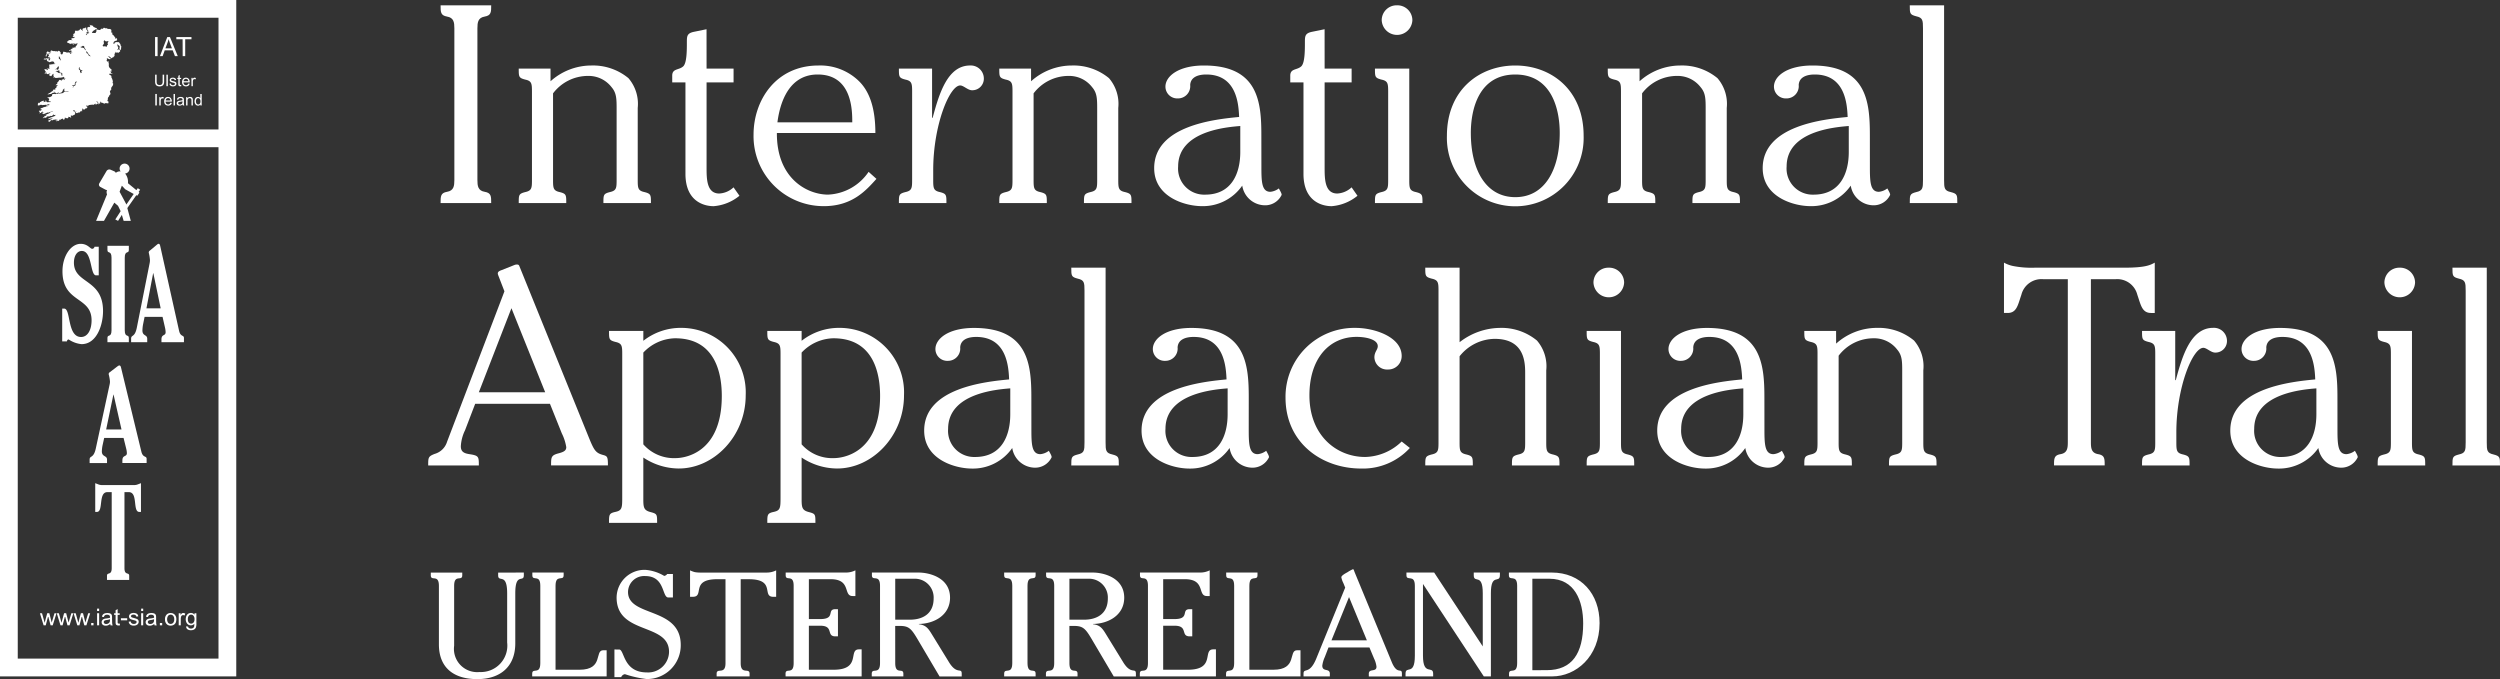 <svg xmlns="http://www.w3.org/2000/svg" width="279.462" height="75.908" viewBox="0 0 279.462 75.908">
  <rect x="0" y="0" width="279.462" height="75.908" fill="#333333" stroke="none"/>
  <g id="Group_16" data-name="Group 16" transform="translate(-1245.929 -486.427)">
    <g id="Group_11" data-name="Group 11" transform="translate(1245.929 486.427)">
      <path id="Path_1" data-name="Path 1" d="M1247.914,502.884h22.439v57.168h-22.439Zm22.44-1.987h-22.439V488.412h22.439Zm-24.426,61.141h26.412V486.427h-26.412Z" transform="translate(-1245.929 -486.427)" fill="#fff"/>
      <g id="Group_1" data-name="Group 1" transform="translate(4.459 68.55)">
        <path id="Path_2" data-name="Path 2" d="M1250.341,533.516l-.078.26-.067-.258-.2-.784h-.235l-.215.792c-.043.172-.067.264-.07.278l-.082-.29-.215-.78h-.237l.414,1.351h.239l.274-1.039.052.229.216.81h.237l.423-1.351h-.223Z" transform="translate(-1248.941 -532.734)" fill="#fff"/>
        <path id="Path_3" data-name="Path 3" d="M1251.614,533.516l-.077.26-.068-.258-.2-.784h-.235l-.215.792c-.043.172-.067.264-.07.278l-.082-.29-.214-.78h-.237l.415,1.351h.238l.274-1.039.052.229.216.81h.238l.422-1.351h-.223Z" transform="translate(-1248.33 -532.734)" fill="#fff"/>
        <path id="Path_4" data-name="Path 4" d="M1252.885,533.516l-.077.26-.068-.258-.2-.784h-.236l-.215.792c-.043.172-.066.264-.07.278l-.081-.29-.215-.78h-.237l.415,1.351h.239l.274-1.039.052.229.216.81h.238l.422-1.351h-.223Z" transform="translate(-1247.719 -532.734)" fill="#fff"/>
      </g>
      <rect id="Rectangle_2" data-name="Rectangle 2" width="0.259" height="0.261" transform="translate(10.194 69.641)" fill="#fff"/>
      <rect id="Rectangle_3" data-name="Rectangle 3" width="0.229" height="1.352" transform="translate(10.853 68.55)" fill="#fff"/>
      <rect id="Rectangle_4" data-name="Rectangle 4" width="0.229" height="0.264" transform="translate(10.853 68.036)" fill="#fff"/>
      <g id="Group_2" data-name="Group 2" transform="translate(11.353 68.078)">
        <path id="Path_5" data-name="Path 5" d="M1254.538,533.5a.575.575,0,0,1-.036.229.358.358,0,0,1-.153.158.47.47,0,0,1-.235.058.3.3,0,0,1-.2-.061.2.2,0,0,1-.07-.152.191.191,0,0,1,.033-.11.187.187,0,0,1,.09-.074.8.8,0,0,1,.2-.046,1.648,1.648,0,0,0,.373-.087Zm.232.028v-.3a1.316,1.316,0,0,0-.012-.212.341.341,0,0,0-.071-.156.382.382,0,0,0-.158-.1.831.831,0,0,0-.281-.04.927.927,0,0,0-.308.047.441.441,0,0,0-.2.136.53.53,0,0,0-.1.232l.223.031a.351.351,0,0,1,.114-.2.41.41,0,0,1,.239-.056.388.388,0,0,1,.262.077.259.259,0,0,1,.064.2v.059a2.178,2.178,0,0,1-.407.08,1.508,1.508,0,0,0-.2.034.552.552,0,0,0-.164.074.358.358,0,0,0-.118.133.354.354,0,0,0-.046.181.36.36,0,0,0,.12.278.491.491,0,0,0,.342.108.712.712,0,0,0,.253-.044.836.836,0,0,0,.244-.152.5.5,0,0,0,.046.167h.24a.517.517,0,0,1-.058-.163,3.074,3.074,0,0,1-.015-.4" transform="translate(-1253.598 -532.271)" fill="#fff"/>
        <path id="Path_6" data-name="Path 6" d="M1255.07,534.043a.159.159,0,0,1-.078-.016.116.116,0,0,1-.04-.044.426.426,0,0,1-.012-.126v-.79h.231v-.179h-.231v-.472l-.228.138v.335h-.167v.179h.167v.777a.85.85,0,0,0,.028.271.226.226,0,0,0,.1.1.385.385,0,0,0,.192.039.844.844,0,0,0,.173-.019l-.032-.2a.747.747,0,0,1-.1.009" transform="translate(-1253.143 -532.415)" fill="#fff"/>
      </g>
      <rect id="Rectangle_5" data-name="Rectangle 5" width="0.703" height="0.231" transform="translate(13.516 69.111)" fill="#fff"/>
      <g id="Group_3" data-name="Group 3" transform="translate(14.382 68.519)">
        <path id="Path_7" data-name="Path 7" d="M1256.562,533.382a2.678,2.678,0,0,0-.339-.107l-.2-.058a.192.192,0,0,1-.087-.062.123.123,0,0,1-.028-.08.151.151,0,0,1,.067-.121.375.375,0,0,1,.227-.053.324.324,0,0,1,.206.059.245.245,0,0,1,.089.163l.224-.031a.466.466,0,0,0-.079-.209.391.391,0,0,0-.178-.124.77.77,0,0,0-.28-.046.65.65,0,0,0-.2.028.451.451,0,0,0-.146.067.37.37,0,0,0-.113.127.364.364,0,0,0-.042.167.338.338,0,0,0,.05.182.344.344,0,0,0,.148.129,2.181,2.181,0,0,0,.35.11,1.048,1.048,0,0,1,.234.077.14.14,0,0,1,.068.123.2.2,0,0,1-.077.151.355.355,0,0,1-.234.064.37.37,0,0,1-.244-.072.317.317,0,0,1-.107-.209l-.226.036a.515.515,0,0,0,.177.326.636.636,0,0,0,.4.11.691.691,0,0,0,.284-.056.43.43,0,0,0,.194-.157.384.384,0,0,0,.066-.215.335.335,0,0,0-.055-.2.36.36,0,0,0-.151-.12" transform="translate(-1255.644 -532.713)" fill="#fff"/>
      </g>
      <rect id="Rectangle_6" data-name="Rectangle 6" width="0.229" height="1.352" transform="translate(15.778 68.55)" fill="#fff"/>
      <rect id="Rectangle_7" data-name="Rectangle 7" width="0.229" height="0.264" transform="translate(15.778 68.036)" fill="#fff"/>
      <g id="Group_4" data-name="Group 4" transform="translate(16.278 68.521)">
        <path id="Path_8" data-name="Path 8" d="M1257.866,533.5a.544.544,0,0,1-.038.229.347.347,0,0,1-.151.158.47.47,0,0,1-.235.058.3.3,0,0,1-.2-.061.2.2,0,0,1-.07-.152.191.191,0,0,1,.033-.11.186.186,0,0,1,.09-.074.8.8,0,0,1,.2-.046,1.684,1.684,0,0,0,.375-.087Zm.231.028v-.3a1.293,1.293,0,0,0-.012-.212.345.345,0,0,0-.071-.156.383.383,0,0,0-.159-.1.833.833,0,0,0-.283-.04.923.923,0,0,0-.306.047.442.442,0,0,0-.2.136.551.551,0,0,0-.1.232l.224.031a.35.35,0,0,1,.114-.2.409.409,0,0,1,.238-.056.388.388,0,0,1,.262.077.258.258,0,0,1,.064.2v.059a2.188,2.188,0,0,1-.41.08,1.52,1.52,0,0,0-.2.034.577.577,0,0,0-.166.074.379.379,0,0,0-.117.133.352.352,0,0,0-.046.181.36.36,0,0,0,.12.278.491.491,0,0,0,.342.108.71.71,0,0,0,.253-.044.832.832,0,0,0,.244-.152.5.5,0,0,0,.046.167h.24a.508.508,0,0,1-.058-.163,3.074,3.074,0,0,1-.015-.4" transform="translate(-1256.925 -532.714)" fill="#fff"/>
      </g>
      <rect id="Rectangle_8" data-name="Rectangle 8" width="0.259" height="0.261" transform="translate(17.871 69.641)" fill="#fff"/>
      <g id="Group_5" data-name="Group 5" transform="translate(18.445 68.519)">
        <path id="Path_9" data-name="Path 9" d="M1259.307,533.808a.359.359,0,0,1-.284.13.366.366,0,0,1-.286-.129.727.727,0,0,1,0-.777.378.378,0,0,1,.568,0,.556.556,0,0,1,.114.38.586.586,0,0,1-.112.4m-.284-1.094a.631.631,0,0,0-.425.15.7.7,0,0,0-.209.557.723.723,0,0,0,.175.524.608.608,0,0,0,.459.182.66.66,0,0,0,.326-.081.569.569,0,0,0,.229-.232.905.905,0,0,0,.077-.411.689.689,0,0,0-.176-.5.605.605,0,0,0-.456-.184" transform="translate(-1258.389 -532.713)" fill="#fff"/>
        <path id="Path_10" data-name="Path 10" d="M1259.776,532.759a.573.573,0,0,0-.146.19v-.2h-.206V534.1h.229v-.708a.858.858,0,0,1,.039-.268.235.235,0,0,1,.084-.124.217.217,0,0,1,.136-.046.332.332,0,0,1,.167.049l.079-.212a.448.448,0,0,0-.235-.074.25.25,0,0,0-.147.046" transform="translate(-1257.892 -532.713)" fill="#fff"/>
        <path id="Path_11" data-name="Path 11" d="M1260.823,533.785a.349.349,0,0,1-.53,0,.59.59,0,0,1-.1-.388.554.554,0,0,1,.106-.369.332.332,0,0,1,.261-.124.34.34,0,0,1,.265.127.555.555,0,0,1,.11.373.571.571,0,0,1-.107.382m.11-.878a.487.487,0,0,0-.4-.194.552.552,0,0,0-.312.089.577.577,0,0,0-.2.253.913.913,0,0,0-.07.357.771.771,0,0,0,.152.483.509.509,0,0,0,.431.2.472.472,0,0,0,.374-.176,1.411,1.411,0,0,1-.016.293.317.317,0,0,1-.117.179.415.415,0,0,1-.246.064.387.387,0,0,1-.232-.064.214.214,0,0,1-.078-.151l-.222-.033a.369.369,0,0,0,.144.327.646.646,0,0,0,.391.11.7.7,0,0,0,.344-.077.471.471,0,0,0,.2-.207,1.108,1.108,0,0,0,.065-.448v-1.168h-.212Z" transform="translate(-1257.638 -532.713)" fill="#fff"/>
      </g>
      <rect id="Rectangle_9" data-name="Rectangle 9" width="0.283" height="2.132" transform="translate(17.334 4.143)" fill="#fff"/>
      <g id="Group_6" data-name="Group 6" transform="translate(17.878 4.143)">
        <path id="Path_12" data-name="Path 12" d="M1258.856,489.857a2.579,2.579,0,0,0,.115-.407c.033.115.083.262.151.443l.224.591h-.724Zm-.315.856h.893l.249.645H1260l-.873-2.132h-.3l-.82,2.132h.3Z" transform="translate(-1258.006 -489.226)" fill="#fff"/>
      </g>
      <path id="Path_13" data-name="Path 13" d="M1259.952,491.358h.283v-1.882h.7v-.252h-1.691v.252h.7Z" transform="translate(-1239.531 -485.083)" fill="#fff"/>
      <g id="Group_7" data-name="Group 7" transform="translate(17.333 8.349)">
        <path id="Path_14" data-name="Path 14" d="M1257.851,493.312a.618.618,0,0,0,.3.062.558.558,0,0,0,.3-.071.368.368,0,0,0,.159-.185.877.877,0,0,0,.044-.308v-.743h-.17v.742a.489.489,0,0,1-.08.327.355.355,0,0,1-.266.084.362.362,0,0,1-.187-.043.23.23,0,0,1-.106-.121.73.73,0,0,1-.031-.247v-.742h-.17v.743a.859.859,0,0,0,.049.321.356.356,0,0,0,.164.181" transform="translate(-1257.638 -492.067)" fill="#fff"/>
      </g>
      <rect id="Rectangle_10" data-name="Rectangle 10" width="0.158" height="1.285" transform="translate(18.602 8.349)" fill="#fff"/>
      <g id="Group_8" data-name="Group 8" transform="translate(18.943 8.377)">
        <path id="Path_15" data-name="Path 15" d="M1259.357,492.752a1.887,1.887,0,0,0-.234-.073c-.077-.022-.123-.035-.139-.041a.137.137,0,0,1-.061-.042.085.085,0,0,1-.019-.055.105.105,0,0,1,.048-.084.252.252,0,0,1,.154-.037.226.226,0,0,1,.143.042.173.173,0,0,1,.061.112l.154-.022a.334.334,0,0,0-.055-.144.256.256,0,0,0-.121-.086.553.553,0,0,0-.193-.031.445.445,0,0,0-.136.019.28.28,0,0,0-.1.046.249.249,0,0,0-.078.087.248.248,0,0,0,.006.24.232.232,0,0,0,.1.089,1.321,1.321,0,0,0,.241.076.671.671,0,0,1,.161.055.092.092,0,0,1,.046.083.137.137,0,0,1-.052.105.247.247,0,0,1-.161.044.261.261,0,0,1-.169-.05.22.22,0,0,1-.072-.144l-.157.024a.357.357,0,0,0,.121.224.437.437,0,0,0,.277.076.463.463,0,0,0,.2-.038.3.3,0,0,0,.133-.107.278.278,0,0,0,.046-.15.233.233,0,0,0-.039-.135.243.243,0,0,0-.1-.083" transform="translate(-1258.725 -491.987)" fill="#fff"/>
        <path id="Path_16" data-name="Path 16" d="M1259.431,492.181v.231h-.115v.123h.115v.536a.541.541,0,0,0,.019.185.166.166,0,0,0,.067.073.271.271,0,0,0,.133.027.616.616,0,0,0,.12-.013l-.024-.141a.455.455,0,0,1-.07.006.109.109,0,0,1-.053-.01.061.061,0,0,1-.027-.031.264.264,0,0,1-.009-.087v-.543h.158v-.123h-.158v-.326Z" transform="translate(-1258.441 -492.086)" fill="#fff"/>
        <path id="Path_17" data-name="Path 17" d="M1259.929,492.495a.253.253,0,0,1,.183-.074.243.243,0,0,1,.2.092.319.319,0,0,1,.059.176h-.52a.281.281,0,0,1,.082-.194m.6.469-.163-.021a.3.3,0,0,1-.1.147.245.245,0,0,1-.148.046.263.263,0,0,1-.2-.083.354.354,0,0,1-.086-.234h.694v-.043a.5.5,0,0,0-.117-.357.4.4,0,0,0-.3-.127.416.416,0,0,0-.315.129.521.521,0,0,0-.12.366.489.489,0,0,0,.12.352.42.42,0,0,0,.323.126.432.432,0,0,0,.267-.078.4.4,0,0,0,.144-.222" transform="translate(-1258.268 -491.987)" fill="#fff"/>
        <path id="Path_18" data-name="Path 18" d="M1260.385,492.313v.931h.158v-.487a.609.609,0,0,1,.025-.185.163.163,0,0,1,.059-.086.151.151,0,0,1,.093-.031.23.23,0,0,1,.115.034l.055-.147a.308.308,0,0,0-.163-.05.176.176,0,0,0-.1.031.377.377,0,0,0-.1.13v-.141Z" transform="translate(-1257.928 -491.987)" fill="#fff"/>
      </g>
      <rect id="Rectangle_11" data-name="Rectangle 11" width="0.17" height="1.285" transform="translate(17.359 10.504)" fill="#fff"/>
      <g id="Group_9" data-name="Group 9" transform="translate(17.807 10.836)">
        <path id="Path_19" data-name="Path 19" d="M1258.2,493.779a.394.394,0,0,0-.1.13v-.141h-.142v.931h.158v-.487a.616.616,0,0,1,.027-.185.171.171,0,0,1,.058-.086.154.154,0,0,1,.094-.031.229.229,0,0,1,.115.034l.055-.147a.308.308,0,0,0-.163-.05.18.18,0,0,0-.1.031" transform="translate(-1257.958 -493.747)" fill="#fff"/>
        <path id="Path_20" data-name="Path 20" d="M1258.5,494.144a.285.285,0,0,1,.083-.194.246.246,0,0,1,.182-.073.242.242,0,0,1,.2.09.323.323,0,0,1,.061.176Zm.263-.4a.405.405,0,0,0-.314.13.508.508,0,0,0-.121.364.488.488,0,0,0,.12.352.485.485,0,0,0,.591.047.389.389,0,0,0,.142-.222l-.163-.019a.308.308,0,0,1-.1.145.241.241,0,0,1-.148.046.263.263,0,0,1-.2-.081.363.363,0,0,1-.087-.235h.694v-.041a.508.508,0,0,0-.118-.358.4.4,0,0,0-.305-.127" transform="translate(-1257.78 -493.747)" fill="#fff"/>
      </g>
      <rect id="Rectangle_12" data-name="Rectangle 12" width="0.157" height="1.285" transform="translate(19.402 10.504)" fill="#fff"/>
      <g id="Group_10" data-name="Group 10" transform="translate(4.223 2.774)">
        <path id="Path_21" data-name="Path 21" d="M1259.919,494.29a.375.375,0,0,1-.025.158.247.247,0,0,1-.105.108.318.318,0,0,1-.161.04.209.209,0,0,1-.141-.042.138.138,0,0,1-.047-.105.132.132,0,0,1,.022-.076.131.131,0,0,1,.062-.05.624.624,0,0,1,.138-.033,1.148,1.148,0,0,0,.257-.059Zm.16.019v-.21a1.012,1.012,0,0,0-.008-.145.269.269,0,0,0-.049-.108.266.266,0,0,0-.111-.071.575.575,0,0,0-.192-.028.612.612,0,0,0-.212.034.282.282,0,0,0-.139.093.358.358,0,0,0-.07.16l.154.021a.244.244,0,0,1,.078-.138.274.274,0,0,1,.164-.039.26.26,0,0,1,.179.053.169.169,0,0,1,.046.136v.04a1.308,1.308,0,0,1-.281.055,1.28,1.28,0,0,0-.141.024.391.391,0,0,0-.112.052.252.252,0,0,0-.082.09.263.263,0,0,0-.032.126.249.249,0,0,0,.083.191.336.336,0,0,0,.235.076.488.488,0,0,0,.175-.031.564.564,0,0,0,.169-.105.328.328,0,0,0,.031.115h.166a.323.323,0,0,1-.04-.112,2.053,2.053,0,0,1-.01-.278" transform="translate(-1243.744 -485.685)" fill="#fff"/>
        <path id="Path_22" data-name="Path 22" d="M1260.681,493.857a.259.259,0,0,0-.1-.08.411.411,0,0,0-.156-.03.335.335,0,0,0-.3.154v-.133h-.142v.931h.158v-.508a.314.314,0,0,1,.072-.243.256.256,0,0,1,.175-.065.206.206,0,0,1,.11.03.148.148,0,0,1,.065.076.442.442,0,0,1,.019.145v.565h.157v-.573a.89.89,0,0,0-.009-.153.29.29,0,0,0-.049-.117" transform="translate(-1243.402 -485.685)" fill="#fff"/>
        <path id="Path_23" data-name="Path 23" d="M1260.85,494.072a.216.216,0,0,1,.178-.086.225.225,0,0,1,.179.089.441.441,0,0,1,.074.281.384.384,0,0,1-.073.258.22.22,0,0,1-.176.084.23.23,0,0,1-.178-.087.408.408,0,0,1-.075-.268.424.424,0,0,1,.071-.271m-.185.018a.634.634,0,0,0-.047.253.6.6,0,0,0,.05.253.415.415,0,0,0,.145.172.371.371,0,0,0,.2.061.286.286,0,0,0,.26-.139v.118h.147v-1.285h-.157v.46a.313.313,0,0,0-.105-.092.325.325,0,0,0-.151-.037.379.379,0,0,0-.209.061.371.371,0,0,0-.138.175" transform="translate(-1243.096 -485.792)" fill="#fff"/>
        <path id="Path_24" data-name="Path 24" d="M1254.545,521.177l.808-3.895h.022l.885,3.895Zm1.813,3.452v.3h2.71v-.458c0-.382-.416-.092-.59-.824l-2.272-9.394c-.032-.152-.1-.229-.175-.229-.109,0-.164.061-.252.121l-.82.626a.246.246,0,0,0-.13.246,4.168,4.168,0,0,1,.142.808,1.467,1.467,0,0,1-.045.352l-1.541,7.134c-.25,1.144-.688.748-.688,1.236v.382h1.945v-.382c0-.489-.579-.274-.579-.931a4.038,4.038,0,0,1,.077-.657l.185-.839h2.164l.283,1.146a2.567,2.567,0,0,1,.089.549c0,.459-.5.184-.5.81" transform="translate(-1246.901 -475.943)" fill="#fff"/>
        <path id="Path_25" data-name="Path 25" d="M1257.527,523.124h-3.692a1.026,1.026,0,0,1-.363-.075l-.351-.136v3.214h.185c.381,0,.41-.561.478-1.107s.167-1.106.7-1.106h.478v8.5c0,.85-.527.41-.527.85v.469h2.481v-.469c0-.44-.528,0-.528-.85v-8.5h.479c.537,0,.635.545.7,1.106s.1,1.107.478,1.107h.187v-3.214l-.353.136a1.019,1.019,0,0,1-.361.075" transform="translate(-1246.698 -471.676)" fill="#fff"/>
        <path id="Path_26" data-name="Path 26" d="M1251.35,515.529a3.093,3.093,0,0,0,1.439.524c1.692,0,2.4-2.126,2.4-3.7,0-3.619-3.254-3.02-3.254-5.408,0-.77.355-1.309.882-1.309,1.186,0,.912,2.727,1.592,2.727h.3v-3.2h-.466c-.04.108-.1.231-.274.231-.213,0-.5-.554-1.276-.554-1.106,0-2.039,1.371-2.039,3.066,0,3.574,3.254,2.773,3.254,5.483,0,1.048-.425,1.865-1.175,1.865-1.571,0-1.125-3.174-1.885-3.174h-.224v3.667h.527c.021-.139.092-.216.192-.216" transform="translate(-1247.894 -480.357)" fill="#fff"/>
        <path id="Path_27" data-name="Path 27" d="M1254.042,515.29v.478h2.392v-.478c0-.447-.456,0-.456-.863v-8.1c0-.863.456-.416.456-.863v-.477h-2.392v.477c0,.447.456,0,.456.863v8.1c0,.863-.456.416-.456.863" transform="translate(-1246.255 -480.287)" fill="#fff"/>
        <path id="Path_28" data-name="Path 28" d="M1258.314,508.119l.82,3.929h-1.591l.75-3.929Zm-.415-1.109-1.43,7.194c-.234,1.156-.639.755-.639,1.248v.385h1.8v-.385c0-.493-.537-.277-.537-.94a4.428,4.428,0,0,1,.071-.662l.172-.848h2.007l.264,1.156a2.847,2.847,0,0,1,.081.554c0,.463-.466.185-.466.817v.308h2.514v-.462c0-.385-.386-.092-.548-.832l-2.108-9.474c-.031-.154-.092-.231-.163-.231-.1,0-.151.061-.231.123l-.759.632a.25.25,0,0,0-.124.246,4.567,4.567,0,0,1,.132.817,1.528,1.528,0,0,1-.038.354" transform="translate(-1245.396 -480.357)" fill="#fff"/>
        <path id="Path_29" data-name="Path 29" d="M1256.062,501.243l.372.4.953.531-.826,1.184-.015-.058-.736-1.378Zm-2,3.939,1.158-2.041.416.355.292.6-.6.925.311.157.423-.669.2.669h.8l-.389-1.43,1.006-1.436.117.056.229-.348-.09-.074.172-.247-.267-.176-.154.221-.943-.774a1.469,1.469,0,0,0-.317-1.084h.01a.556.556,0,1,0-.623-.552.514.514,0,0,0,.115.318.694.694,0,0,0-.542.161.316.316,0,0,0-.17-.172l-.4-.175a.368.368,0,0,0-.459.132l-.819,1.393a.287.287,0,0,0,.13.4l.567.3a.375.375,0,0,0,.172.04.6.6,0,0,0,0,.48l-1.224,2.967Z" transform="translate(-1246.664 -483.263)" fill="#fff"/>
        <path id="Path_30" data-name="Path 30" d="M1251.529,493.743l-.029.025c-.015.013,0,.019.013.033s0,.022,0,.05.012.018.018.028a.143.143,0,0,1,.019.058c.006.035-.047.03-.056.03a.309.309,0,0,1-.067-.007c-.037-.009,0-.022,0-.044s-.019-.035-.022-.05.021,0,.033-.016-.015-.021-.043-.055,0-.039,0-.039.058,0,.043-.012a.27.27,0,0,0-.117-.036.2.2,0,0,0-.081,0,.046.046,0,0,1-.045-.022l-.028-.021c-.006,0-.018.034-.028.033s-.015-.024-.028-.03a.7.7,0,0,0-.071-.016l-.031-.047-.05-.028-.007-.021-.187-.028v-.013a.3.3,0,0,0,.037,0c.01,0,.019-.033.025-.042s.038.019.064.021a.176.176,0,0,0,.055-.012.18.18,0,0,1-.064-.031c-.015-.016.139,0,.139,0a1.345,1.345,0,0,1,.117-.067l.074.031s-.007.04-.033.049.031.037.031.037l.015.027-.012.038a.116.116,0,0,1,.019.047c0,.025.061.024.061.024l.082.031.075,0c.007,0,.006.028.027.05s.027,0,.034-.006a.126.126,0,0,1,.055.015c.021.007-.025.016-.025.016m-.845-.392s0-.05.044-.053a1.047,1.047,0,0,0,.164-.006c.019-.01.019-.016.015-.022a.327.327,0,0,0-.034-.033.078.078,0,0,1-.046,0l-.065-.015a.171.171,0,0,0,.13-.055.556.556,0,0,0,.07-.1l.028-.041.033-.036s-.009-.037.007-.047a.1.1,0,0,1,.05-.01l.019,0,0,.077s.03.021.03.041a.725.725,0,0,1-.015.107.146.146,0,0,1-.037.007.213.213,0,0,1,.031.04l-.022.046a.073.073,0,0,1-.029.028.533.533,0,0,0-.062.036.073.073,0,0,1-.038.01s.016-.01-.031-.009-.115,0-.138,0a.334.334,0,0,0-.067.013Zm.435-1.458c0-.015,0-.04.016-.053s.036.006.036.006l.083.089c.037.039-.015.058-.027.078s.031.01.052.038a.079.079,0,0,1,.021.077c-.009.022.012.027.049.043s0,0,.019.053-.039.056-.039.056l-.018-.027-.034-.025,0-.09h-.071a.182.182,0,0,1-.062-.009c-.016-.01,0-.022,0-.04a.679.679,0,0,0-.037-.087h.076c.006,0-.052-.041-.071-.062s.006-.031.01-.047m1.55,3.177a.762.762,0,0,1,.161-.01l.059-.016.015-.123v-.07s.044-.04.044-.053-.015-.1-.015-.1a.311.311,0,0,1,.062-.028.268.268,0,0,0,.081-.013l.067-.007a.15.15,0,0,0,.025.05c.015.009-.111.025-.126.044l-.046.07-.016.083s.055,0,.022.047a.313.313,0,0,0-.049.142c0,.038-.053.047-.064.044s-.111.012-.111.012a1.41,1.41,0,0,1-.04.138c-.013.024-.056.031-.056.031a.049.049,0,0,1,0-.049c.012-.03.047-.041.047-.089s-.089-.036-.089-.036l-.052-.022s.012-.027.083-.043m3.38-4.5c.031-.031.019-.059.056-.09a.229.229,0,0,0,.056-.127c0-.028-.007-.039-.009-.065s-.022-.081-.021-.1-.007-.033.01-.044.012-.046.025-.065a.145.145,0,0,1,.1-.037c.039,0,.018.052.018.052a.1.1,0,0,0,.043.037l.065.012a.564.564,0,0,0,.076.009.36.36,0,0,0,.083-.028l.126.021s-.021.04-.034.071a.5.5,0,0,1-.074.093v.113c0,.013.009,0,.025,0s.027.022.027.022l-.021.061a.135.135,0,0,1-.078.071c-.064.028.013.021.013.021l-.028.034-.015.064-.007.041-.061.006c-.013,0-.067-.006-.067-.006l-.012-.033s-.038,0-.07-.006-.053-.013-.084.016-.052,0-.093-.012-.064-.022-.074-.044a.077.077,0,0,1,.028-.086m-1.378,1.254-.113-.033-.043-.047-.089-.009s.015-.027.025-.031,0-.032-.006-.049-.034.037-.034.037l.006-.049-.032-.05-.047-.074a.434.434,0,0,1-.062-.021.526.526,0,0,1-.077-.071c-.015-.018.006-.075.006-.075l-.012-.028s-.047-.027-.038-.04h.036l.064-.024,0,.021c0,.012.012.025.016.038s.038.019.038.019l.015.025s.012.031.015.043a.124.124,0,0,1,0,.049c0,.016.071.03.071.03l-.019.021s.03.035.04.044a.121.121,0,0,1,.019.031.144.144,0,0,1,.037.055c.015.038.056.022.064.024s.039.05.039.05l.037.052a.319.319,0,0,0,.053.065c.015.009-.013,0-.013,0m-.9,1.588a.065.065,0,0,0-.073.015.172.172,0,0,0-.04.076.136.136,0,0,1-.031.035c-.013.009.04.047.04.058s0,.025,0,.044a.114.114,0,0,1-.018.052s-.061-.056-.056.01c-.027-.013-.044-.025-.044-.031a.623.623,0,0,0-.01-.086c0-.007-.055.015-.053,0a.926.926,0,0,0,0-.141.046.046,0,0,1,.015-.047l-.042-.037-.039-.031a.163.163,0,0,1-.053-.055.147.147,0,0,1-.007-.114.1.1,0,0,0,0-.041l.052-.093.035.018v.006h0v.009l0,.006v.024l0,.009v.072l0,.01v0l0,.01,0,.006,0,.007,0,.006.006.009,0,0,.012.012c.071.058.09.065.09.086a.273.273,0,0,1-.015.061l.132-.019.058,0,.043.019-.01.034m-.163-2.616c.028-.007-.009-.018-.009-.018s-.04-.013-.043-.028.074,0,.083,0a.712.712,0,0,1,.067-.04l.01-.006c.032-.021.1-.065.1-.065l.013.009.012,0a.427.427,0,0,0,.076.021.523.523,0,0,1,.081.022l-.08.046a.274.274,0,0,0,.058.033c.013,0,.016.01.012.022s0,.036-.007.049.027.046.027.046l.056.064a.585.585,0,0,1,.033.073.252.252,0,0,0,.056.074s-.039.055-.04.046-.087-.1-.087-.1-.035-.061-.062-.1a.142.142,0,0,0-.053-.053l-.16-.044s-.173-.012-.2-.019.031-.024.061-.033m-4.823,6.5c0,.033.062.012.062.012s.126-.022.172-.027-.039-.031-.039-.031l.018-.01.049,0a.214.214,0,0,1,.047.021s.074,0,.08,0-.015-.009-.037-.022-.031-.013-.025-.033.08.043.08.043a.1.1,0,0,0,.053.007c.018-.006.035.021.037.033s.056-.031.056-.031a.335.335,0,0,0,.092,0,.1.1,0,0,1,.064,0l.2-.027a.045.045,0,0,1,.012.036c0,.022.045.037.071.053s.018-.012.016-.016-.03-.064-.028-.068l.01-.016h.031l.052-.013.065-.015.105-.01a.215.215,0,0,1,.049.038c.007.013-.013.015-.013.015l-.01.043-.059-.006-.046.025c-.024.012-.053.018-.052-.016s-.015-.049-.021-.022-.08.084-.08.084a.255.255,0,0,1,.055.064c.006.021-.055.018-.089.035s-.028-.025-.022-.05-.012-.049-.039-.028-.041.1-.059.115-.058,0-.093-.006-.015,0-.048.022a.12.12,0,0,1-.075.007.348.348,0,0,1-.082.046.779.779,0,0,0-.09.046.113.113,0,0,1-.083-.006l-.012.039a1.066,1.066,0,0,0-.12.071c-.043.031.1.04.1.04l.1-.012s-.067.049-.058.07a.036.036,0,0,1-.009.04.706.706,0,0,1-.117.065c-.084.042-.068-.019-.124-.015s-.01.021-.03.074.1.059.107.067.019.05-.031.1,0,.073,0,.073.081-.046.089-.049.046,0,.058-.015a.517.517,0,0,1,.1-.095.507.507,0,0,1,.127-.067l-.03.036-.018.043.043.012.062-.013s.043.015.061.019-.006.012-.006.012l-.136.006c-.03,0-.007.041-.007.049a.16.16,0,0,1-.01.043c-.007.015-.111.031-.111.039a.516.516,0,0,0,.107.009.173.173,0,0,1,.09.027c.037.027-.006.027-.006.027s.042,0,.059,0,.027-.016.037-.034.021,0,.04,0a.037.037,0,0,0,.037-.024c.006-.013,0-.021.056-.027a.121.121,0,0,0,.08-.028,1.287,1.287,0,0,1,.157-.071.1.1,0,0,1,.056.018h.065a.15.15,0,0,1,.018-.03.586.586,0,0,1,.061-.027s.041-.013.059-.016a.355.355,0,0,0,.058-.016.342.342,0,0,1,.07-.009s.05,0,.056-.012a.883.883,0,0,1,.191-.025l-.086.042s-.067.016-.077.016l-.1,0s-.038.021-.044.036-.046.024-.059.03-.047.046-.082.067.007.08.007.08l-.027-.012a.064.064,0,0,1-.021-.031c0-.006-.043,0-.043,0l-.036.021a.258.258,0,0,1-.021.071c-.016.027-.006-.018,0-.024s-.027-.022-.027-.022a.194.194,0,0,1-.052,0c-.016,0-.007.022-.034.049s-.078.024-.161.068.082.019.1.031-.036.071-.036.071l-.065.015a.574.574,0,0,1-.073-.015.147.147,0,0,0-.083.038c-.019.019.061.033.061.033l0,.047a.081.081,0,0,1-.018.039c-.012.007-.155,0-.155.01a.365.365,0,0,1-.018.075c-.006.012,0,.024.021.028s.043-.039.043-.039a.424.424,0,0,0,.092-.037c.01-.013.049.038.064.047s.064-.024.083-.038a.126.126,0,0,1,.068-.03.233.233,0,0,0,.061-.018c.028-.009-.007-.046-.007-.046a.324.324,0,0,0,.064-.043c.019-.019.166,0,.2,0a.185.185,0,0,0,.077-.015s.025-.044.036-.037a.247.247,0,0,0,.035.018l.031-.047.055.03.073,0s.05-.038.07-.058a.267.267,0,0,1,.077-.034.475.475,0,0,1,.036-.081c.006,0,.04.006.044.007l.025.059.093,0c.027,0,.037-.053.037-.053l.009.084-.012.078-.053,0-.074.033-.111.042s-.083.027-.114.038-.124.037-.124.037-.173.08-.216.1a.573.573,0,0,0-.107.089c-.026.027.1,0,.1,0l.1-.036s.078-.009.1-.013a.1.1,0,0,0,.034-.024l.058-.006a.2.2,0,0,0,.044-.027c.007-.01.04-.007.04-.007l.1-.039-.064.053a.871.871,0,0,1-.105.059c-.027.01-.031.052-.031.052a.446.446,0,0,1-.038.039.357.357,0,0,1-.09.009l-.067.046a.669.669,0,0,1-.1.049.148.148,0,0,1-.064.015c-.039.025.016.03.021.03s.01.036.015.061a.047.047,0,0,0,.046.04c.022,0,.053-.031.053-.031a.208.208,0,0,0,0,.044c0,.013.022-.015.046-.022s.047-.049.047-.049l.041-.058s.016-.044.053-.046.016-.027.016-.027.036-.044.034-.019.062.058.1.058,0-.024,0-.024.03-.021.037-.01.043,0,.067-.021a.2.2,0,0,0,.038-.05s.016.055.049.038a.185.185,0,0,1,.1-.021c.064,0,.03-.049.03-.049l.05-.009s.028,0,.03.007-.05.047-.053.083.041.058.049.05a.535.535,0,0,0,.044-.059.255.255,0,0,1,.049-.061.287.287,0,0,1,.087-.024l-.08.074-.018.07-.044.043a.285.285,0,0,0,0,.05c0,.006.028,0,.068,0s.074-.065.074-.065a.161.161,0,0,1,.037-.022c.007,0,0,.028,0,.028a.938.938,0,0,1,.092.037c.015.01.064-.092.08-.11a1.018,1.018,0,0,0,.064-.1.146.146,0,0,1,.007.034.49.49,0,0,1,.009.065s.03,0,.064-.021-.006-.059-.006-.059-.007-.073,0-.055.058.053.058.053.083-.047.092-.055l.036-.028.1.068c.028.018.007.081.038.081s.068-.053.068-.053l.053-.019,0-.053.034-.033-.046-.037a.383.383,0,0,0,.05-.056c.018-.025.049.01.049.01s.006.058.034.047a2.047,2.047,0,0,1,.234.022c.028,0,.031-.052.031-.052a.338.338,0,0,0,.041-.047s-.033-.018-.021-.03-.007-.036-.007-.036l.028-.03a.053.053,0,0,1,.019.047c0,.034.044.006.108,0s.078.01.086.036.07.08.09.074-.028-.086-.028-.086l-.021-.061a.334.334,0,0,1,.046-.093c.018-.012,0-.022,0-.033s-.1-.01-.1-.01l.07-.019a.11.11,0,0,1,.046-.006.1.1,0,0,1,.053.074c.01.056.021.027.046.006s.006-.007.031-.007.021-.05.034-.067.052.01.073,0,.044-.037.083-.039.027-.012.028-.036.041.006.047,0a.688.688,0,0,0,.028-.092c0-.016-.01-.036.009-.049a.061.061,0,0,0,.019-.056c0-.015-.034,0-.032-.013a.147.147,0,0,0,.007-.065c-.007-.015-.047.006-.061,0s-.035-.021-.031-.036-.018-.036-.022-.044a.357.357,0,0,0-.041-.031s-.09,0-.084-.01.043-.024.03-.033l-.052-.036.059,0,.066-.009a.5.5,0,0,1,.125.022c.007.007-.034.034-.034.034s-.022.043-.015.043,0,.055,0,.059.061,0,.084,0,.127,0,.127,0a.127.127,0,0,1-.024.028c-.015.015-.034.015-.055.052a.034.034,0,0,0,.016.052s.039.021.055.015a.226.226,0,0,1,.092.006c.028.009.043-.036.068-.052s.151-.013.212-.031.018-.05.043-.083a.284.284,0,0,1,.166-.052.3.3,0,0,0,.106-.021c.009-.006-.015-.019-.039-.034a.328.328,0,0,1-.056-.047.258.258,0,0,1,.031-.043.261.261,0,0,0,.056-.09c0-.021-.028-.05-.028-.05l.01-.01a.419.419,0,0,1,.08.015c.03.01-.035.07-.035.07a.572.572,0,0,1,.1.013.805.805,0,0,0,.12,0c.049,0,.024-.01.025-.019s0-.018.034-.064a.059.059,0,0,1,.087-.009.879.879,0,0,0,.124-.084c.025-.016,0-.028.018-.056a.545.545,0,0,1,.037-.053s-.04-.015-.074-.031-.028-.052-.038-.055-.009.044-.025.053-.035-.018-.035-.018l.032-.034-.007-.05c-.006-.03.046,0,.046,0l.021-.041s.052.068.066.086.042-.064.042-.064l.07.006a.519.519,0,0,0,.075-.055,2.671,2.671,0,0,1,.338-.04.288.288,0,0,1,.089,0h.115a.543.543,0,0,1,.037-.064c.009-.009.062.007.087.009s.03-.018.034-.024-.046-.019-.046-.019l-.035-.021.047,0,.073.015a.093.093,0,0,1-.006.037c-.006.021-.016.049,0,.052a.2.2,0,0,0,.068-.022.47.47,0,0,0,.068-.024c.028-.015.1-.044.124-.053s-.021-.036-.045-.037-.009-.071-.009-.071l-.019-.037a.65.65,0,0,1-.024-.1c0-.019-.04,0-.04,0l-.019.021-.026.013-.033-.013.007-.024.071-.021.009-.006.01-.007a.338.338,0,0,1,.055.009c.009,0,0,.058,0,.058s0,.021.056.068a.186.186,0,0,1,.05.172.554.554,0,0,1-.024.08.6.6,0,0,0,.09-.086c.007-.019.041-.031.041-.031l.086-.016a.058.058,0,0,0,.01-.041c0-.024-.03,0-.03,0a.293.293,0,0,1,.009-.04c.007-.018-.047-.009-.047-.009l.047-.036a.279.279,0,0,0,.041-.034c.028-.025.053-.052.053-.052s.01-.024.021.016-.059.124-.059.124l.037.009c.018,0,.059-.03.084-.038a.071.071,0,0,1,.064.01c0,.007,0,.025.013.028a.642.642,0,0,1,.2.084c.033.037.07-.022.086-.03a.247.247,0,0,1,.081-.022c.031,0,.034-.006.034-.006l.04.015s.075-.006.1-.006a.423.423,0,0,1,.11.041c.009.006.03-.105.03-.105a.511.511,0,0,0,.037-.092c0-.006-.1-.052-.1-.052a.418.418,0,0,1-.041-.083c-.016-.043.019-.055.026-.07a.364.364,0,0,0,.018-.076c0-.018,0-.065,0-.118a.289.289,0,0,1,.083-.148.259.259,0,0,0,.07-.132c0-.038.151-.172.152-.2s-.035-.068-.035-.074-.007-.084-.012-.1a.707.707,0,0,1-.03-.086c0-.034.021-.047.037-.076l.062-.113s.033-.027.056-.043-.021-.158-.021-.158,0-.024.016-.03.032-.08.072-.124.1-.126.1-.126.049-.164.053-.19-.052-.07-.067-.095.024-.161.025-.2-.025-.073-.027-.1-.064-.191-.064-.191a.343.343,0,0,0-.047-.089c-.031-.036-.024-.108-.024-.135a.246.246,0,0,0-.016-.086c-.012-.033-.178-.12-.194-.132a.133.133,0,0,1-.043-.053l-.022-.047.139,0c.024,0,.05-.022.062-.024s.05,0,.059.015a.309.309,0,0,0,.109.038c.042.009,0-.061-.022-.076a.2.2,0,0,0-.07-.018l-.064-.021V493.7c.006,0,.019-.013.019-.027v-.062l-.113-.047.01-.015.049-.021c.019-.007.021.034.029.036s.03-.027.067-.05.009-.046.007-.05a.2.2,0,0,0-.074-.012.456.456,0,0,0-.071,0s.1-.028.119-.03.038-.012.055-.043-.038-.092-.067-.115a1.023,1.023,0,0,1-.126-.112.678.678,0,0,1-.088-.108.425.425,0,0,1-.047-.191c0-.08,0-.037,0-.049s.006-.139.006-.139l.01-.034a.256.256,0,0,1-.053-.065c-.031-.049.035-.083.046-.107a.036.036,0,0,0-.024-.05c-.022-.006-.12,0-.15-.007s-.074-.068-.075-.111a.129.129,0,0,1,.046-.093c.012-.007-.019-.037-.027-.074a.144.144,0,0,1,.019-.083l.083.022a.65.65,0,0,1,.09.052.338.338,0,0,0,.164.028.056.056,0,0,0,.064-.065.163.163,0,0,1-.028-.068c-.012-.046-.028.01-.036.015s-.074-.068-.074-.068-.058-.064-.084-.09l-.03-.025-.007,0c-.028-.022-.059-.044-.059-.044s.142.031.17.04.053.043.076.056.1.049.1.053-.006.015-.022.034.052.025.052.025.034.034.058.036.121-.11.136-.115.013,0,.052,0,.025-.04.052-.071.065-.037.081-.067a.6.6,0,0,0,0-.2c-.006-.044.073-.117.086-.144s.024-.015.015-.031-.019-.009-.046-.015c-.012,0-.015.006-.015.013l0,.021s-.006-.01,0-.021l0,0a.188.188,0,0,1,.024-.056c.012-.012.031-.037.044-.041s.006.037.006.047-.018.033-.018.033l.089.013a.355.355,0,0,0,.114-.021c.049-.012.079.047.126.07s0-.043.01-.071.025.006.053.019,0-.047.009-.043.043-.006.059-.019.013-.021.028-.028.034-.05.052-.071.006-.024,0-.033-.053-.105-.053-.105a.141.141,0,0,0-.027-.031.168.168,0,0,1-.022-.041.277.277,0,0,0-.049.025c-.028.018-.053-.007-.073-.006s0,0-.007.018a.556.556,0,0,1-.087.074l.006-.034s-.013-.009,0-.042.034-.018.067-.034,0-.04,0-.081.019-.015.019-.015,0-.044.007-.113a.1.1,0,0,0-.038-.095l-.04,0-.006-.03s.019-.024.027-.021.025-.036.025-.036-.034-.024-.043-.028-.076-.016-.082-.031.036-.007.036-.007l.022-.09c0-.018.093.065.093.065l.084.068a.072.072,0,0,1,.038.028.789.789,0,0,1,.061.1c0,.007-.033.04-.033.04l.028.031-.015.039a.116.116,0,0,1-.021.021c-.01.01,0,.089,0,.089s.046.033.042.074.089.1.089.1l.012-.024v-.076l.052-.028-.015-.053a.8.8,0,0,1,.024-.173.157.157,0,0,0,.015-.065.5.5,0,0,0-.064-.044c-.018-.01.009-.028.009-.028l-.028-.046a.6.6,0,0,0-.046-.172.583.583,0,0,0-.065-.065l-.04-.067-.031-.055-.075-.018-.027.021-.067-.03-.04.046-.009-.031-.124-.006c-.007,0-.019.013-.019.013l-.148.078.015.059-.044.027s-.021.043-.032.043a.122.122,0,0,1-.041-.034.273.273,0,0,1,.035-.207.411.411,0,0,1,.263-.129c.071,0,.093-.089.1-.123a.253.253,0,0,0-.006-.1c-.006-.006-.135-.11-.144-.115s-.032.021-.04.041.05.044.065.062a.571.571,0,0,1,.065.089l-.024-.024-.139-.074a.444.444,0,0,0-.026-.037l-.006-.006.006.006.025.009.006-.047a.582.582,0,0,0-.037-.087c-.015-.022-.135-.185-.169-.221a.423.423,0,0,0-.114-.065l0-.2s0-.031-.068-.015-.043-.049-.043-.049l0-.084s.012-.078.012-.086-.028-.117-.028-.117a.483.483,0,0,0-.2-.078.913.913,0,0,1-.166,0s-.123-.065-.149-.073a.084.084,0,0,0-.074.007c-.034.019-.141-.04-.157-.056s-.133.018-.133.018,0,.074-.009.074a.127.127,0,0,0-.076.016.085.085,0,0,1-.08,0c-.007,0-.031-.021-.059-.033s-.012.015-.006.038-.025.05-.059.056-.044.046-.058.059a.047.047,0,0,0-.015.028.323.323,0,0,0-.1-.015,1.266,1.266,0,0,1-.24-.058c-.018-.006-.053-.018-.067-.006a1.686,1.686,0,0,0,.007.2c0,.027.006.033.016.033l.019-.007-.019.007a.313.313,0,0,0-.077.037c-.012.012.015.071,0,.089s-.042.028-.115.043a.682.682,0,0,1-.24-.021c-.013-.006-.024.012-.031.022s-.018,0-.031,0l-.028-.013a.129.129,0,0,1,.009-.061,1.094,1.094,0,0,1,.179-.2c.01-.007.056-.024.12-.064s.068-.061.093-.065a.9.9,0,0,0,.115-.049l.031-.034a.264.264,0,0,0,.016-.031.621.621,0,0,0-.181-.071c-.049-.01-.052.007-.052.007,0-.022-.041-.065-.067-.074a1.029,1.029,0,0,0-.1-.016s-.012-.042-.024-.095-.065-.04-.086-.049-.073-.036-.084-.039a.337.337,0,0,1-.136-.021c-.033-.025-.124-.058-.107-.015s.074.044.074.044a.048.048,0,0,1-.007.044c-.016.024.022.071.022.071s-.034.007-.04.025-.073.037-.088.052-.058-.033-.09-.031-.015.043-.015.043a.191.191,0,0,0-.065-.021c-.025,0-.009.033-.007.067s-.034.047-.025.064.013.025-.009.039.024.071.01.108.071.087.084.1a.534.534,0,0,1,.016.188c0,.058.132.074.132.074a.35.35,0,0,0-.039.025.077.077,0,0,0-.029.037s-.107-.031-.113-.031l-.027.064,0,.024-.075.052a.563.563,0,0,0-.04.058c0,.007-.04.044-.041.034s-.04-.016-.041-.022a.326.326,0,0,1,.061-.1.183.183,0,0,1,.04-.033s.064-.068.072-.083-.026-.021-.026-.021l-.059.047-.05-.009,0-.036c0-.007.027-.016.05-.033l.079-.052a.328.328,0,0,0,.04-.081c.012-.027-.058-.1-.058-.1l-.026-.04-.024-.037a.165.165,0,0,1-.042-.024c-.016-.015,0-.056-.007-.073a.812.812,0,0,1-.012-.133c0-.033-.067-.04-.067-.04s-.006.037-.012.038l-.049.056a.1.1,0,0,0-.041-.039c-.024-.007-.013.04-.013.04l-.044-.021v.062s-.037.028-.044.024.015-.068.015-.068l-.034,0a.235.235,0,0,0-.064,0c-.013.006,0,.068,0,.068h-.024c-.009,0-.068.016-.074.043s.08.052.08.052l.013.08c.012.08-.04,0-.04,0l-.042.007-.026-.012-.009-.025s-.016-.055-.034-.056-.037.034-.037.034l-.058-.012s.034-.05.022-.07-.031-.074-.033-.061a.7.7,0,0,1-.117.1c-.021.013.034.043.034.043a.391.391,0,0,1-.109.044.135.135,0,0,0-.089.059c-.012.018-.025,0-.025,0s-.067.059-.07.05.049-.067.055-.08-.046.01-.046.01l-.126.022a.707.707,0,0,1-.092-.027c-.019,0-.031.059-.037.081a.086.086,0,0,1-.034.041l.055.068-.056-.019.016.115-.025.073a.122.122,0,0,1-.015-.073c0-.044,0-.052,0-.03s-.09.084-.09.084l0,.061a.118.118,0,0,0-.073.047c-.041.046.1.114.1.114a.129.129,0,0,1-.034.018c-.03.012-.037.013-.043-.019s-.033,0-.04.027a.473.473,0,0,0-.026.074c0,.012.074.034.074.034a.475.475,0,0,0,.05.053c.013.01.024-.027.024-.027l.025-.033a.49.49,0,0,0,.077.041.394.394,0,0,0-.037.034c-.012.015-.064.007-.062.015v.04c0,.018-.056.016-.07.016s-.027.018-.055.022-.053-.03-.07-.018-.1.04-.119.053.036.034.036.034l.013.019a.023.023,0,0,1,0,.027c-.009.013-.032.013-.056.027s.044.025.044.025l.083.046s.024.027.012.03a1.213,1.213,0,0,1-.139-.05s-.138,0-.181.007-.056.046-.095.044-.077.049-.077.049.018.061-.022.056a.294.294,0,0,0-.108.019l.031.064s-.006.041-.006.056.042-.01.042-.01l.025.024.147.053.013.037a.589.589,0,0,1,.068,0,.145.145,0,0,1,.073.019.1.1,0,0,1,.03.046c0,.007.022,0,.026-.027s.034-.013.053-.025a.625.625,0,0,1,.107-.046c.013,0,0,.065,0,.065l.021.021.036-.006-.012-.044.029-.033.019.007,0,.021s.015.03.024.027.031-.033.05-.039.027.039.027.039l-.077.041a.342.342,0,0,0-.08.076c-.027.039.067-.012.08-.021a.435.435,0,0,1,.08-.044c.022-.009.047-.081.071-.1a.188.188,0,0,1,.087-.019l-.047.053a.178.178,0,0,0-.009.073l.115-.07.049-.01.1-.041.018.038a.189.189,0,0,1-.013.049.3.3,0,0,0-.013.039l-.058.036,0,.074-.138.117.019.01v.035a.17.17,0,0,0-.013.058c0,.039-.142.007-.142.007l-.013.009,0,0a.611.611,0,0,1-.083.049c-.012,0-.043-.061-.073-.041s-.041.124-.041.124l-.095.056.01-.075-.032.024s-.015.052-.015.058a1.192,1.192,0,0,1-.121.084.356.356,0,0,0-.109.016c-.012.012.044.111.044.111l.024-.013s-.024.013.044-.04a.088.088,0,0,1,.117-.007l.012.025c.01.025.056.028.056.028l-.029.01-.058.022c-.056.022-.018.016-.018.016l.059.027.079.034.025.042s-.222-.019-.225.037,0,.031,0,.031l.05.009.053.041.046.033h-.038s0,0-.027-.009,0,0-.089.016-.022-.034-.022-.034l-.033-.062-.062-.065-.043.019-.123-.025,0,.019-.083.022s-.172-.067-.188-.07l-.231-.041-.072.256-.07,0-.022.015.044.012c.044.01-.028.049-.028.049l-.022-.019-.056-.024-.044-.025-.035-.015.013-.04.04,0a.086.086,0,0,0-.022-.053c-.022-.022-.048.044-.048.044l-.052,0a.348.348,0,0,1,.044-.04c.019-.013.015-.043.029-.076s.007-.049,0-.047-.053.012-.062-.024-.013-.04-.044-.055a.7.7,0,0,0-.118-.061c-.022,0-.089.093-.093.095l-.044-.016-.159-.036-.041.052-.012-.04-.071-.01-.1-.015a.193.193,0,0,1-.031.007c-.006,0,0,.018,0,.018l-.093-.03c-.034-.01-.123-.03-.127-.031s-.01-.046-.031-.037a.571.571,0,0,0-.117.1c-.035.038-.012.049-.012.049l.065,0,.04.015.01.031-.037,0-.018,0-.061.018c-.016.007,0,.041-.006.05s.037.059.037.059l-.015.007a.054.054,0,0,1-.021-.013c-.007-.009-.037,0-.037,0l0,.037-.028.018s-.068-.021-.068-.031.016-.013.025-.015.024-.031.025-.036a.6.6,0,0,1,.04-.053c.021-.025.006-.027.006-.027h-.036l-.044-.031-.019.034-.056-.027s-.021,0-.025-.04-.064-.053-.064-.053v.043a.288.288,0,0,1-.062.028s-.053.064-.077.1,0,.025,0,.025a.274.274,0,0,0-.03.036c0,.007.095.046.095.046a.135.135,0,0,0-.026.05c-.007.027-.059-.01-.059-.01a.621.621,0,0,0-.018.086c0,.04-.056.087-.058.09s.03.062.016.089.065.021.077,0a.187.187,0,0,0,.012-.076l.043-.053-.007-.025-.015-.034.041-.019.04-.018.009-.034.009-.028s-.015.04.013-.033-.013.033.031-.028.037.025.037.025v.046l.08.021c.079.021,0,0-.034.04s-.009-.018-.009-.018l-.064-.01a.185.185,0,0,0,.026.047l.082.121-.027.028-.031.021-.05.012v.1c0,.1.058,0,.058,0l.07-.024s.095,0,.1,0-.05.028-.05.028l-.037.058-.012.056s.053.009.062.028.044-.006.044-.006a.138.138,0,0,1,.015.09c-.013.037,0-.021-.04-.025s0,0,0,.065,0,.038,0,.038l0,.024-.072-.019-.006.013,0,.056-.04.092c-.024.053-.03.037-.03.037l-.01-.05v-.03l.022-.028.047-.1h-.028l-.053.016.012-.043.028-.053a.36.36,0,0,0,0-.052c0-.024-.036-.049-.05-.052s0,0-.05.028-.126-.028-.161-.03-.04.05-.061.059-.142-.058-.142-.058a.713.713,0,0,1-.037.078c-.007.006-.071-.006-.087.007s.108.073.113.073l.009-.025a1.235,1.235,0,0,1,.129.024c.016.007.068-.033.1-.041s.043-.009.03.043a.431.431,0,0,0,0,.148c0,.012.061-.015.061-.015a.137.137,0,0,1,.022.071c0,.033.093.049.093.049l.037.019a.617.617,0,0,0,.065.015c.007,0,.079-.022.1-.027a.32.32,0,0,0,.07-.028l.071-.024.049.015s.013,0,.015-.021.047,0,.053,0a.692.692,0,0,1,.146.055c.031.021.009.034.009.034l.049.009-.036.021-.007.05-.046.037.024.04a.37.37,0,0,1,.073-.018c.013,0,.095.019.095.019l-.129.062-.074,0-.033-.022-.127.033s-.1,0-.117.007,0,.018-.024.013-.206.016-.206.016l.027.123s.006.074,0,.1a.066.066,0,0,0,.013.043.444.444,0,0,0-.045.037c-.012.015.043.043.043.043l.03.034-.007.03,0,.028-.025,0-.058.01-.175-.006-.084-.01.152.087,0,.025-.034.03.01.044s-.01-.044-.007-.018-.086-.009-.086-.009l0-.052-.09-.022c-.09-.022,0,0-.089-.007s-.016.016-.016.016l-.022.018-.022.027-.028-.006a.188.188,0,0,0-.013-.03c-.006-.009-.015.009-.037.047s.1.03.1.03a.46.46,0,0,0,.022.056c.009.013-.019.052-.019.052l.039.007s.044.016.038.036.111.1.111.1l-.044.022a.088.088,0,0,1-.047.007c-.015,0-.071-.059-.08-.065s.019.058.019.058l-.05.044s-.046.052-.034.047.038.007.071.018a.1.1,0,0,0,.071-.016l.053-.024a.233.233,0,0,1,.064.078c.022.047.08.013.08.013l.022.027a.174.174,0,0,0,.083-.021c.049-.024.036-.044.042-.059s.037-.034.037-.034l.025.009-.01.019.006.028c0,.007.075,0,.075,0s.062-.019.05.007a.064.064,0,0,1-.034.034l-.108.024,0,.044s.016.037,0,.058.006.03.028.046.038-.009.049,0,.117.071.117.071.065-.031.074-.056a.315.315,0,0,1,.046-.074.793.793,0,0,1,.084-.107.108.108,0,0,1,.081-.028l.025.027-.019.028-.031.062,0,.03.033.052,0,.061.034.07-.034.033-.013.049s0,.03.043.015a.139.139,0,0,0,.065-.07l.05.059.067.04.141,0a.739.739,0,0,0,.123-.015,2,2,0,0,1,.309-.018c.124,0,.144-.022.145-.028s.024.006.03.01.043-.022.068-.03.037-.049.037-.049a.33.33,0,0,0,.059.034.334.334,0,0,0,.109-.006s-.037.034-.039.052-.024.022-.053.037.028.021.012.034,0,.018.016.024a.087.087,0,0,1,.04.033c0,.012.108-.036.108-.036l.033.037a.163.163,0,0,0-.073.01c-.019.012,0,.154,0,.154s-.038-.031-.044-.039-.019-.033-.013-.047-.132,0-.185-.01.009.041.009.041h-.04l-.055,0-.058.024.067.036-.067.033a.16.16,0,0,1-.047,0,.069.069,0,0,1-.037-.033.306.306,0,0,0-.145-.03.253.253,0,0,0-.047.049l-.077.127a1.11,1.11,0,0,1-.145.152c-.046.028.044.047.052.047l-.075.083s-.133.1-.136.126.064.01.064.01.053-.019.073,0,.11-.056.108-.05a.718.718,0,0,1-.067.124c-.033.039-.089.073-.1.09s.028.028.028.028-.018.033-.01.041-.012.03-.018.033a.057.057,0,0,0-.036.024.5.5,0,0,1-.083.058c-.025.018.016.084.016.1s-.03.044-.07.055-.03-.01-.03-.01a.116.116,0,0,0-.065-.03c-.034,0-.058.039-.064.044a1.065,1.065,0,0,1-.059.1.155.155,0,0,0-.031.044l-.126.073-.142.11-.05.04-.055.015-.056.033-.042.034a.835.835,0,0,0-.1.049c-.018.013.166.018.166.018l.047-.025a.222.222,0,0,1,.059-.018h.114s.034-.038.044-.037.07.007.07,0-.009-.053-.009-.053a.153.153,0,0,1,.039-.031.266.266,0,0,1,.061.01.75.75,0,0,0,.08-.007c.019-.006.036-.061.052-.074s-.012-.018-.012-.018l-.015-.046a.024.024,0,0,1,.018,0c.01,0,.076.013.076.013a.149.149,0,0,1-.025.037c-.015.013,0,.037.009.052s.1-.01.1-.01.019,0,.021.025.132.055.132.055l.073-.033s.049,0,.059-.022a.056.056,0,0,1,.044-.027l.076-.016-.042.056-.056.044c-.033.025.021.022.05.024a.125.125,0,0,0,.093-.033c.041-.03.066-.022.1-.037a.564.564,0,0,1,.086-.015.425.425,0,0,0,.113-.087c.025-.036.03-.044.04-.059l.047-.073,0-.1.055-.019.015-.049a.21.21,0,0,1,.043-.044.053.053,0,0,1,.043,0l.024-.03.028.028a.715.715,0,0,0-.034.065.183.183,0,0,1-.018.037l.024.092-.01.058.027.036.092,0,.05-.021a.38.38,0,0,0,.083.016.092.092,0,0,0,.037-.012l.019.012a.505.505,0,0,0,.081,0c.058,0,.11.071.11.071s-.065-.021-.079-.027a.047.047,0,0,0-.034,0h-.087l-.043-.012-.046.007a.294.294,0,0,0-.107,0c-.058.012-.026.04-.026.04a.178.178,0,0,0-.107-.015c-.059.01-.032.086-.034.092s-.044,0-.058,0-.016.015-.049.035a.786.786,0,0,1-.2.031s-.1.016-.117.022a.764.764,0,0,0-.089.024,1.577,1.577,0,0,1-.178.012l-.024-.04-.007.013-.147.016-.013.05-.092-.043a.165.165,0,0,0-.066.021.61.61,0,0,1-.2-.018l-.045.073s-.021.089-.025.105.012.058,0,.075-.061,0-.061,0l-.053.049a.757.757,0,0,0-.092.053,2.477,2.477,0,0,1-.277.034c-.039,0-.012.053-.012.059s.03.015.05.022.115.064.115.064l.009.08-.01.053-.016.059-.032.013-.007.016.012.067a.694.694,0,0,0,.135,0,.245.245,0,0,1,.065.033.23.23,0,0,1,.037.03s-.031.037-.044.036a.176.176,0,0,0-.065.013.038.038,0,0,1-.046-.024c0-.01.021-.031.016-.036s-.028,0-.046.015a.409.409,0,0,1-.058.039l-.151.009s-.055-.024-.058-.037-.044-.046-.058-.064a.191.191,0,0,1-.009-.126c.015-.025-.061,0-.073,0s.027.037.027.037l.007.05-.01.064-.073.006-.176.067.009-.049.053-.061,0-.031a.463.463,0,0,0-.071-.034c-.016,0-.031.019-.031.019l-.076.015s-.032.018-.071.041-.026-.018-.026-.018-.061.068-.084.074-.071.016-.071.016L1249,497l-.024.07-.071-.071-.043.031-.052.076-.024.049.007.036s0,.074-.007.107" transform="translate(-1248.782 -488.301)" fill="#fff"/>
      </g>
    </g>
    <g id="Group_15" data-name="Group 15" transform="translate(1293.794 487.021)">
      <g id="Group_12" data-name="Group 12" transform="translate(1.384)">
        <path id="Path_31" data-name="Path 31" d="M1284.857,486.828c0,.755,0,1.132-.724,1.258-.755.126-.817.659-.817,1.32v16.947c0,.66.062,1.2.817,1.322.724.124.724.5.724,1.257H1279.2c0-.755,0-1.133.724-1.257.753-.126.816-.662.816-1.322V489.407c0-.662-.062-1.195-.816-1.32-.724-.126-.724-.5-.724-1.258Z" transform="translate(-1279.198 -486.828)" fill="#fff"/>
        <path id="Path_32" data-name="Path 32" d="M1288.654,493.135a6.83,6.83,0,0,1,4.56-1.762,6.223,6.223,0,0,1,4.149,1.415,4.408,4.408,0,0,1,1.038,3.332v8.05c0,.912.031,1.2.755,1.353.722.188.722.314.722,1.226h-5.313c0-.912,0-1.038.722-1.226.724-.157.755-.441.755-1.353V496.31c0-1.195,0-1.855-.565-2.515a3.237,3.237,0,0,0-2.642-1.257,4.9,4.9,0,0,0-3.9,1.95v9.683c0,.912.031,1.2.755,1.353.722.188.722.314.722,1.226H1285.1c0-.912,0-1.038.723-1.226.722-.157.755-.441.755-1.353V494.3c0-.912-.032-1.2-.755-1.352-.723-.189-.723-.315-.723-1.226h3.553Z" transform="translate(-1276.362 -484.645)" fill="#fff"/>
        <path id="Path_33" data-name="Path 33" d="M1300.529,493.037h3.018v1.54h-3.018v9.5c0,1.257,0,2.922,1.415,2.922a2.518,2.518,0,0,0,1.6-.69l.662.941a5.2,5.2,0,0,1-2.894,1.165c-.91,0-3.144-.41-3.144-3.616V494.577h-1.478v-.755c0-.817.755-.6,1.226-1.036.41-.379.41-1.793.41-2.737,0-.66.031-.974.818-1.131l1.381-.284Z" transform="translate(-1270.794 -485.961)" fill="#fff"/>
        <path id="Path_34" data-name="Path 34" d="M1305.441,498.92c-.033,5.126,3.427,6.886,5.723,6.886a5.752,5.752,0,0,0,4.529-2.546l.878.786c-1.162,1.288-2.7,3.049-5.879,3.049a7.83,7.83,0,0,1-7.86-7.986c0-3.837,2.484-7.736,7.263-7.736a6.192,6.192,0,0,1,4.5,1.729c1.2,1.165,1.856,3.018,1.856,5.818Zm8.426-1.195c0-1.289,0-5.346-3.867-5.346-3.711,0-4.34,4.182-4.5,5.346Z" transform="translate(-1267.846 -484.645)" fill="#fff"/>
        <path id="Path_35" data-name="Path 35" d="M1317.643,504.171c0,.912.033,1.2.755,1.353.722.188.722.314.722,1.226h-5.312c0-.912,0-1.038.723-1.226.722-.157.755-.441.755-1.353V494.3c0-.912-.033-1.2-.755-1.352-.723-.189-.723-.315-.723-1.226h3.708v5.5h.064c.724-2.706,1.667-5.85,4.183-5.85a1.461,1.461,0,0,1,1.54,1.448,1.29,1.29,0,0,1-1.32,1.32c-.471,0-.945-.536-1.322-.536-1.193,0-3.018,4.434-3.018,9.465Z" transform="translate(-1262.573 -484.645)" fill="#fff"/>
        <path id="Path_36" data-name="Path 36" d="M1324.941,493.135a6.83,6.83,0,0,1,4.56-1.762,6.222,6.222,0,0,1,4.149,1.415,4.408,4.408,0,0,1,1.038,3.332v8.05c0,.912.033,1.2.755,1.353.723.188.723.314.723,1.226h-5.313c0-.912,0-1.038.724-1.226.723-.157.754-.441.754-1.353V496.31c0-1.195,0-1.855-.566-2.515a3.236,3.236,0,0,0-2.642-1.257,4.9,4.9,0,0,0-3.9,1.95v9.683c0,.912.031,1.2.755,1.353.724.188.724.314.724,1.226h-5.315c0-.912,0-1.038.723-1.226.722-.157.755-.441.755-1.353V494.3c0-.912-.033-1.2-.755-1.352-.723-.189-.723-.315-.723-1.226h3.553Z" transform="translate(-1258.932 -484.645)" fill="#fff"/>
        <path id="Path_37" data-name="Path 37" d="M1345.068,502.536c0,1.762,0,2.956,1.005,2.956a1.855,1.855,0,0,0,.943-.378c.283.5.315.6.315.722a2.034,2.034,0,0,1-1.887,1.164,2.592,2.592,0,0,1-2.517-2.2,5.347,5.347,0,0,1-4.5,2.295c-1.886,0-5.344-1.007-5.344-4.246,0-4.779,6.854-5.471,9.495-5.723-.062-1.414-.251-4.747-3.679-4.747-.786,0-1.729.221-1.791,1.164a1.37,1.37,0,0,1-1.384,1.51,1.32,1.32,0,0,1-1.383-1.32c0-1.133,1.415-2.36,4.306-2.36,6.1,0,6.416,4.121,6.416,7.8Zm-2.36-4.4c-1.478.127-6.947.534-6.947,4.527a2.918,2.918,0,0,0,3.018,3.146c2.955,0,3.929-2.358,3.929-4.779Z" transform="translate(-1253.312 -484.645)" fill="#fff"/>
        <path id="Path_38" data-name="Path 38" d="M1347.2,493.037h3.018v1.54H1347.2v9.5c0,1.257,0,2.922,1.414,2.922a2.526,2.526,0,0,0,1.6-.69l.659.941a5.194,5.194,0,0,1-2.893,1.165c-.912,0-3.144-.41-3.144-3.616V494.577h-1.477v-.755c0-.817.755-.6,1.226-1.036.41-.379.41-1.793.41-2.737,0-.66.031-.974.817-1.131l1.384-.284Z" transform="translate(-1248.376 -485.961)" fill="#fff"/>
        <path id="Path_39" data-name="Path 39" d="M1353.592,506.354c0,.912.031,1.2.753,1.353.724.188.724.314.724,1.226h-5.313c0-.912,0-1.038.722-1.226.723-.157.755-.441.755-1.353v-9.872c0-.912-.032-1.2-.755-1.352-.722-.189-.722-.315-.722-1.226h3.836Zm-1.384-19.526a1.673,1.673,0,0,1,1.731,1.665,1.715,1.715,0,0,1-3.427,0A1.664,1.664,0,0,1,1352.207,486.828Z" transform="translate(-1245.306 -486.828)" fill="#fff"/>
        <path id="Path_40" data-name="Path 40" d="M1355.19,499.235c0-5.156,3.649-7.862,7.643-7.862s7.64,2.706,7.64,7.862a7.645,7.645,0,1,1-15.283,0Zm2.674-.315c0,4.089,1.667,7.169,4.97,7.169s4.967-3.081,4.967-7.169c0-2.641-.881-6.54-4.967-6.54S1357.863,496.279,1357.863,498.92Z" transform="translate(-1242.696 -484.645)" fill="#fff"/>
        <path id="Path_41" data-name="Path 41" d="M1370.89,493.135a6.835,6.835,0,0,1,4.559-1.762,6.222,6.222,0,0,1,4.149,1.415,4.407,4.407,0,0,1,1.038,3.332v8.05c0,.912.032,1.2.755,1.353.722.188.722.314.722,1.226H1376.8c0-.912,0-1.038.724-1.226.722-.157.755-.441.755-1.353V496.31c0-1.195,0-1.855-.565-2.515a3.239,3.239,0,0,0-2.642-1.257,4.892,4.892,0,0,0-3.9,1.95v9.683c0,.912.03,1.2.754,1.353.724.188.724.314.724,1.226h-5.314c0-.912,0-1.038.722-1.226.722-.157.755-.441.755-1.353V494.3c0-.912-.032-1.2-.755-1.352-.722-.189-.722-.315-.722-1.226h3.553Z" transform="translate(-1236.861 -484.645)" fill="#fff"/>
        <path id="Path_42" data-name="Path 42" d="M1391.017,502.536c0,1.762,0,2.956,1.007,2.956a1.857,1.857,0,0,0,.942-.378c.284.5.315.6.315.722a2.034,2.034,0,0,1-1.887,1.164,2.59,2.59,0,0,1-2.515-2.2,5.35,5.35,0,0,1-4.5,2.295c-1.886,0-5.344-1.007-5.344-4.246,0-4.779,6.854-5.471,9.495-5.723-.062-1.414-.252-4.747-3.679-4.747-.784,0-1.729.221-1.791,1.164a1.37,1.37,0,0,1-1.384,1.51,1.321,1.321,0,0,1-1.383-1.32c0-1.133,1.415-2.36,4.306-2.36,6.1,0,6.416,4.121,6.416,7.8Zm-2.36-4.4c-1.478.127-6.947.534-6.947,4.527a2.918,2.918,0,0,0,3.018,3.146c2.955,0,3.929-2.358,3.929-4.779Z" transform="translate(-1231.241 -484.645)" fill="#fff"/>
        <path id="Path_43" data-name="Path 43" d="M1393.978,506.354c0,.912.031,1.2.755,1.353.722.188.722.314.722,1.226h-5.313c0-.912,0-1.038.722-1.226.722-.157.755-.441.755-1.353V489.407c0-.913-.032-1.195-.755-1.352-.722-.188-.722-.315-.722-1.227h3.836Z" transform="translate(-1225.907 -486.828)" fill="#fff"/>
      </g>
      <g id="Group_13" data-name="Group 13" transform="translate(0 28.762)">
        <path id="Path_44" data-name="Path 44" d="M1283.515,521.972l-1.132,2.955a4.633,4.633,0,0,0-.471,1.793c0,.6.345.788.974.881,1.038.157,1.038.283,1.038,1.258h-5.661c0-.881,0-1.007.724-1.289a2.022,2.022,0,0,0,1.384-1.353l6.415-16.821-.693-1.793c-.126-.315,0-.44.346-.567l1.51-.6c.219-.062.439-.062.5.126l7.8,19.243c.566,1.384.755,1.667,1.572,1.887.471.124.534.219.534,1.164H1292c0-.913,0-1.132.848-1.352.6-.158.85-.315.85-.693a5.371,5.371,0,0,0-.5-1.54l-1.322-3.3Zm7.828-1.289-3.773-9.4-3.646,9.4Z" transform="translate(-1278.263 -506.187)" fill="#fff"/>
        <path id="Path_45" data-name="Path 45" d="M1295.753,512.631a6.764,6.764,0,0,1,4.275-1.446,7.216,7.216,0,0,1,7.169,7.547c0,4.527-3.522,8.174-7.481,8.174a7.217,7.217,0,0,1-3.963-1.226V530.4c0,.913.093,1.2.848,1.386.693.188.693.252.693,1.195h-5.376c0-.913,0-1.07.722-1.226s.755-.441.755-1.574V514.11c0-.913-.031-1.195-.755-1.353-.722-.188-.722-.314-.722-1.227h3.836Zm0,11.572a4.552,4.552,0,0,0,3.615,1.541c.945,0,5.157-.5,5.157-6.949,0-2.3-.6-6.447-5.22-6.447a5.025,5.025,0,0,0-3.552,1.6Z" transform="translate(-1271.704 -503.89)" fill="#fff"/>
        <path id="Path_46" data-name="Path 46" d="M1307.707,512.631a6.763,6.763,0,0,1,4.277-1.446,7.217,7.217,0,0,1,7.168,7.547c0,4.527-3.522,8.174-7.483,8.174a7.217,7.217,0,0,1-3.961-1.226V530.4c0,.913.093,1.2.848,1.386.693.188.693.252.693,1.195h-5.378c0-.913,0-1.07.724-1.226s.755-.441.755-1.574V514.11c0-.913-.031-1.195-.755-1.353-.724-.188-.724-.314-.724-1.227h3.837Zm0,11.572a4.553,4.553,0,0,0,3.615,1.541c.944,0,5.157-.5,5.157-6.949,0-2.3-.6-6.447-5.22-6.447a5.025,5.025,0,0,0-3.553,1.6Z" transform="translate(-1265.963 -503.89)" fill="#fff"/>
        <path id="Path_47" data-name="Path 47" d="M1327.7,522.347c0,1.76,0,2.956,1.005,2.956a1.862,1.862,0,0,0,.943-.377c.283.5.315.6.315.722a2.033,2.033,0,0,1-1.889,1.165,2.593,2.593,0,0,1-2.515-2.2,5.346,5.346,0,0,1-4.5,2.3c-1.886,0-5.344-1.007-5.344-4.244,0-4.78,6.854-5.47,9.495-5.722-.062-1.415-.252-4.749-3.68-4.749-.785,0-1.729.221-1.79,1.164a1.37,1.37,0,0,1-1.384,1.509,1.32,1.32,0,0,1-1.384-1.32c0-1.131,1.415-2.358,4.308-2.358,6.1,0,6.416,4.118,6.416,7.8Zm-2.36-4.4c-1.478.124-6.949.534-6.949,4.528a2.918,2.918,0,0,0,3.018,3.143c2.956,0,3.93-2.358,3.93-4.78Z" transform="translate(-1260.271 -503.89)" fill="#fff"/>
        <path id="Path_48" data-name="Path 48" d="M1330.66,526.166c0,.912.032,1.195.755,1.353.724.186.724.312.724,1.226h-5.314c0-.913,0-1.039.724-1.226.724-.158.753-.441.753-1.353V509.217c0-.91-.03-1.193-.753-1.352-.724-.189-.724-.314-.724-1.226h3.836Z" transform="translate(-1254.937 -506.073)" fill="#fff"/>
        <path id="Path_49" data-name="Path 49" d="M1344.111,522.347c0,1.76,0,2.956,1.005,2.956a1.856,1.856,0,0,0,.945-.377c.283.5.314.6.314.722a2.03,2.03,0,0,1-1.886,1.165,2.59,2.59,0,0,1-2.515-2.2,5.35,5.35,0,0,1-4.5,2.3c-1.886,0-5.344-1.007-5.344-4.244,0-4.78,6.854-5.47,9.5-5.722-.062-1.415-.252-4.749-3.677-4.749-.788,0-1.731.221-1.793,1.164a1.37,1.37,0,0,1-1.384,1.509,1.32,1.32,0,0,1-1.384-1.32c0-1.131,1.415-2.358,4.309-2.358,6.1,0,6.413,4.118,6.413,7.8Zm-2.358-4.4c-1.477.124-6.949.534-6.949,4.528a2.918,2.918,0,0,0,3.018,3.143c2.956,0,3.93-2.358,3.93-4.78Z" transform="translate(-1252.387 -503.89)" fill="#fff"/>
        <path id="Path_50" data-name="Path 50" d="M1356.9,524.61a7.115,7.115,0,0,1-5.439,2.3c-4.434,0-8.459-2.893-8.459-7.923a7.691,7.691,0,0,1,7.828-7.8c2.108,0,5.157,1.007,5.157,3.144a1.5,1.5,0,0,1-1.541,1.508,1.411,1.411,0,0,1-1.509-1.352c0-.628.377-.848.377-1.257,0-.755-1.322-1.038-2.358-1.038-3.051,0-5.282,2.389-5.282,6.54,0,4.527,3.081,6.885,6.225,6.885a6.047,6.047,0,0,0,4.087-1.729Z" transform="translate(-1247.165 -503.89)" fill="#fff"/>
        <path id="Path_51" data-name="Path 51" d="M1357.391,514.971a7.47,7.47,0,0,1,4.5-1.6,6.226,6.226,0,0,1,4.149,1.415,4.406,4.406,0,0,1,1.038,3.334v8.049c0,.912.033,1.195.755,1.353.724.186.724.312.724,1.226h-5.313c0-.913,0-1.039.723-1.226.722-.158.755-.441.755-1.353v-7.673c0-1.162,0-3.9-3.4-3.9a5.084,5.084,0,0,0-3.932,1.948v9.622c0,.912.033,1.195.755,1.353.724.186.724.312.724,1.226h-5.314c0-.913,0-1.039.724-1.226.722-.158.755-.441.755-1.353V509.217c0-.91-.033-1.193-.755-1.352-.724-.189-.724-.314-.724-1.226h3.835Z" transform="translate(-1242.096 -506.073)" fill="#fff"/>
        <path id="Path_52" data-name="Path 52" d="M1369.579,526.166c0,.912.031,1.195.755,1.353.722.186.722.312.722,1.226h-5.313c0-.913,0-1.039.723-1.226.724-.158.755-.441.755-1.353v-9.872c0-.913-.031-1.195-.755-1.353-.723-.188-.723-.314-.723-1.227h3.836ZM1368.2,506.64a1.673,1.673,0,0,1,1.73,1.667,1.715,1.715,0,0,1-3.427,0A1.664,1.664,0,0,1,1368.2,506.64Z" transform="translate(-1236.242 -506.073)" fill="#fff"/>
        <path id="Path_53" data-name="Path 53" d="M1383.054,522.347c0,1.76,0,2.956,1.007,2.956a1.857,1.857,0,0,0,.942-.377c.284.5.315.6.315.722a2.033,2.033,0,0,1-1.887,1.165,2.593,2.593,0,0,1-2.515-2.2,5.348,5.348,0,0,1-4.5,2.3c-1.887,0-5.346-1.007-5.346-4.244,0-4.78,6.854-5.47,9.495-5.722-.062-1.415-.252-4.749-3.679-4.749-.785,0-1.729.221-1.791,1.164a1.37,1.37,0,0,1-1.384,1.509,1.32,1.32,0,0,1-1.383-1.32c0-1.131,1.415-2.358,4.306-2.358,6.1,0,6.416,4.118,6.416,7.8Zm-2.36-4.4c-1.477.124-6.947.534-6.947,4.528a2.918,2.918,0,0,0,3.018,3.143c2.955,0,3.929-2.358,3.929-4.78Z" transform="translate(-1233.682 -503.89)" fill="#fff"/>
        <path id="Path_54" data-name="Path 54" d="M1385.732,512.945a6.836,6.836,0,0,1,4.56-1.76,6.222,6.222,0,0,1,4.149,1.415,4.406,4.406,0,0,1,1.038,3.334v8.049c0,.912.033,1.195.755,1.353.722.187.722.312.722,1.226h-5.313c0-.913,0-1.039.724-1.226.722-.158.753-.441.753-1.353v-7.861c0-1.195,0-1.855-.565-2.515a3.234,3.234,0,0,0-2.642-1.258,4.894,4.894,0,0,0-3.9,1.948v9.686c0,.912.03,1.195.754,1.353.724.187.724.312.724,1.226h-5.315c0-.913,0-1.039.723-1.226.722-.158.755-.441.755-1.353V514.11c0-.913-.033-1.195-.755-1.353-.723-.188-.723-.314-.723-1.227h3.553Z" transform="translate(-1228.347 -503.89)" fill="#fff"/>
        <path id="Path_55" data-name="Path 55" d="M1402.85,528.928c0-.755,0-1.132.722-1.258.755-.126.819-.66.819-1.32V508.112h-2.734a2.314,2.314,0,0,0-2.455,1.73l-.062.188c-.346,1.038-.5,1.855-1.477,1.855h-.408v-5.628a3.5,3.5,0,0,0,1.006.378,10.682,10.682,0,0,0,2.42.19h10c2.358,0,2.925-.283,3.429-.567v5.628h-.41c-.974,0-1.131-.817-1.478-1.855l-.063-.188a2.31,2.31,0,0,0-2.451-1.73h-2.736V526.35c0,.66.062,1.195.817,1.32.723.126.723.5.723,1.258Z" transform="translate(-1221.106 -506.257)" fill="#fff"/>
        <path id="Path_56" data-name="Path 56" d="M1411.516,523.983c0,.912.031,1.195.753,1.353.724.187.724.312.724,1.226h-5.313c0-.913,0-1.039.722-1.226.722-.158.755-.441.755-1.353V514.11c0-.913-.033-1.195-.755-1.353-.722-.188-.722-.314-.722-1.227h3.71v5.5h.063c.722-2.7,1.666-5.849,4.182-5.849a1.46,1.46,0,0,1,1.54,1.446,1.289,1.289,0,0,1-1.321,1.321c-.471,0-.945-.533-1.32-.533-1.195,0-3.019,4.432-3.019,9.462Z" transform="translate(-1216.098 -503.89)" fill="#fff"/>
        <path id="Path_57" data-name="Path 57" d="M1426.324,522.347c0,1.76,0,2.956,1.007,2.956a1.861,1.861,0,0,0,.944-.377c.283.5.314.6.314.722a2.03,2.03,0,0,1-1.886,1.165,2.59,2.59,0,0,1-2.515-2.2,5.35,5.35,0,0,1-4.5,2.3c-1.886,0-5.344-1.007-5.344-4.244,0-4.78,6.854-5.47,9.495-5.722-.062-1.415-.252-4.749-3.679-4.749-.786,0-1.73.221-1.793,1.164a1.369,1.369,0,0,1-1.383,1.509,1.32,1.32,0,0,1-1.384-1.32c0-1.131,1.414-2.358,4.308-2.358,6.1,0,6.413,4.118,6.413,7.8Zm-2.357-4.4c-1.477.124-6.95.534-6.95,4.528a2.918,2.918,0,0,0,3.018,3.143c2.958,0,3.932-2.358,3.932-4.78Z" transform="translate(-1212.896 -503.89)" fill="#fff"/>
        <path id="Path_58" data-name="Path 58" d="M1429.308,526.166c0,.912.033,1.195.755,1.353.724.186.724.312.724,1.226h-5.313c0-.913,0-1.039.722-1.226.722-.158.755-.441.755-1.353v-9.872c0-.913-.033-1.195-.755-1.353-.722-.188-.722-.314-.722-1.227h3.834Zm-1.383-19.526a1.672,1.672,0,0,1,1.729,1.667,1.715,1.715,0,0,1-3.427,0A1.665,1.665,0,0,1,1427.925,506.64Z" transform="translate(-1207.551 -506.073)" fill="#fff"/>
        <path id="Path_59" data-name="Path 59" d="M1434.957,526.166c0,.912.031,1.195.755,1.353.724.186.724.312.724,1.226h-5.315c0-.913,0-1.039.723-1.226.725-.158.755-.441.755-1.353V509.217c0-.91-.03-1.193-.755-1.352-.723-.189-.723-.314-.723-1.226h3.836Z" transform="translate(-1204.839 -506.073)" fill="#fff"/>
      </g>
      <g id="Group_14" data-name="Group 14" transform="translate(0.29 63.03)">
        <path id="Path_60" data-name="Path 60" d="M1288.861,529.661v.3c0,.873-.956-.363-.956,2.013v5.6c0,2.628-1.7,4-4.244,4-2.675,0-4.294-1.3-4.294-3.881v-6.539c0-1.369-.907-.46-.907-1.187v-.3h3.517v.3c0,.727-.907-.182-.907,1.187v6.688a2.6,2.6,0,0,0,2.839,2.939,2.956,2.956,0,0,0,3.088-3.3v-5.5c0-2.376-1.007-1.14-1.007-2.013v-.3Z" transform="translate(-1278.459 -529.283)" fill="#fff"/>
        <path id="Path_61" data-name="Path 61" d="M1286.117,540.972c0-.725.907.182.907-1.189v-8.636c0-1.369-.89-.46-.89-1.187v-.3h3.5v.3c0,.727-.907-.182-.907,1.187v9.379h2.675c2.74,0,1.651-2.179,2.657-2.179h.38v2.922h-8.323Z" transform="translate(-1274.781 -529.283)" fill="#fff"/>
        <path id="Path_62" data-name="Path 62" d="M1292.855,538.361c.612,0,.413,2.561,3.1,2.561a2.335,2.335,0,0,0,2.477-2.3c0-3.286-5.862-1.867-5.862-6.077a3.125,3.125,0,0,1,3.221-3.088,4.839,4.839,0,0,1,2.1.677.5.5,0,0,0,.332-.213h.642v2.625h-.512c-.727,0-.346-2.394-2.576-2.394a1.8,1.8,0,0,0-1.93,1.782c0,2.841,5.893,1.618,5.893,5.929a3.77,3.77,0,0,1-3.813,3.8,12.111,12.111,0,0,1-2.428-.545.529.529,0,0,0-.413.33h-.759v-3.088Z" transform="translate(-1271.798 -529.38)" fill="#fff"/>
        <path id="Path_63" data-name="Path 63" d="M1303.7,539.863c0,1.371.992.463.992,1.189v.3h-3.683v-.3c0-.725.992.182.992-1.189v-9.379h-.907c-3.055,0-1.4,1.967-2.742,1.967h-.314v-2.956a2.708,2.708,0,0,0,.543.2,3.444,3.444,0,0,0,.563.049h7.413a2.35,2.35,0,0,0,1.106-.246v2.956h-.314c-1.337,0,.314-1.967-2.74-1.967h-.909Z" transform="translate(-1269.056 -529.363)" fill="#fff"/>
        <path id="Path_64" data-name="Path 64" d="M1305.247,541.052c0-.725.907.182.907-1.189v-8.636c0-1.369-.891-.46-.891-1.187v-.3h6.687a2.341,2.341,0,0,0,1.106-.246v2.873h-.312c-1.091,0-.1-1.884-2.477-1.884h-2.411v4.459h1.271c1.768,0,.677-1.106,1.7-1.106h.28v3.039h-.28c-1.073,0-.132-1.19-1.7-1.19h-1.271v4.921h2.758c3.137,0,1.6-2.278,2.84-2.278h.3v3.021h-8.5Z" transform="translate(-1265.591 -529.363)" fill="#fff"/>
        <path id="Path_65" data-name="Path 65" d="M1314.382,539.784c0,1.371.909.463.909,1.189v.3h-3.534v-.3c0-.725.925.182.925-1.189v-8.636c0-1.369-.907-.46-.907-1.187v-.3h5.217c1.221,0,3.517.579,3.517,2.808,0,1.948-1.751,2.906-3.485,2.939v.034c.793.081,1.073.5,1.454,1.124l1.915,3.119c.891,1.454,1.42.545,1.42,1.288v.3h-2.477l-2.146-3.633c-.958-1.634-1.156-2.013-2.3-2.013h-.512Zm1.652-4.854c1.288,0,2.642-.561,2.642-2.377a2.1,2.1,0,0,0-2.18-2.2h-2.114v4.574Z" transform="translate(-1262.464 -529.283)" fill="#fff"/>
        <path id="Path_66" data-name="Path 66" d="M1321.756,541.27v-.3c0-.725.907.182.907-1.189v-8.636c0-1.369-.907-.46-.907-1.187v-.3h3.517v.3c0,.727-.907-.182-.907,1.187v8.636c0,1.371.907.463.907,1.189v.3Z" transform="translate(-1257.661 -529.283)" fill="#fff"/>
        <path id="Path_67" data-name="Path 67" d="M1327.536,539.784c0,1.371.907.463.907,1.189v.3h-3.533v-.3c0-.725.925.182.925-1.189v-8.636c0-1.369-.907-.46-.907-1.187v-.3h5.217c1.221,0,3.517.579,3.517,2.808,0,1.948-1.75,2.906-3.483,2.939v.034c.792.081,1.072.5,1.452,1.124l1.916,3.119c.893,1.454,1.42.545,1.42,1.288v.3h-2.477l-2.146-3.633c-.956-1.634-1.156-2.013-2.3-2.013h-.511Zm1.651-4.854c1.288,0,2.643-.561,2.643-2.377a2.1,2.1,0,0,0-2.181-2.2h-2.113v4.574Z" transform="translate(-1256.146 -529.283)" fill="#fff"/>
        <path id="Path_68" data-name="Path 68" d="M1332,541.052c0-.725.908.182.908-1.189v-8.636c0-1.369-.891-.46-.891-1.187v-.3h6.687a2.345,2.345,0,0,0,1.106-.246v2.873h-.314c-1.089,0-.1-1.884-2.475-1.884h-2.411v4.459h1.272c1.766,0,.677-1.106,1.7-1.106h.28v3.039h-.28c-1.073,0-.132-1.19-1.7-1.19h-1.272v4.921h2.758c3.137,0,1.6-2.278,2.839-2.278h.3v3.021H1332Z" transform="translate(-1252.74 -529.363)" fill="#fff"/>
        <path id="Path_69" data-name="Path 69" d="M1338.511,540.972c0-.725.907.182.907-1.189v-8.636c0-1.369-.891-.46-.891-1.187v-.3h3.5v.3c0,.727-.909-.182-.909,1.187v9.379h2.675c2.742,0,1.651-2.179,2.659-2.179h.381v2.922h-8.323Z" transform="translate(-1249.613 -529.283)" fill="#fff"/>
        <path id="Path_70" data-name="Path 70" d="M1351.728,538.156h-4.574l-.413,1.073a3.336,3.336,0,0,0-.281.958c0,.743.844.249.844.907v.3h-2.941v-.3c0-.709.661.166,1.421-1.685l3.236-7.942-.2-.494a2.451,2.451,0,0,1-.231-.66c0-.216.577-.5.678-.561a4.282,4.282,0,0,1,.628-.346c.081,0,.148.262.164.3l4.16,10.074c.628,1.535,1.14.56,1.14,1.319v.3h-3.7v-.3c0-.628.859-.147.859-.792a2.755,2.755,0,0,0-.265-.893Zm-2.28-5.631-1.964,4.839h3.961Z" transform="translate(-1246.803 -529.406)" fill="#fff"/>
        <path id="Path_71" data-name="Path 71" d="M1354.015,538.959c0,2.311,1.138,1.041,1.138,2.013v.3h-3.088v-.3c0-.973,1.042.3,1.042-2.013v-7.812c0-1.369-.941-.46-.941-1.187v-.3h3.1l5.433,8.257v-5.945c0-2.312-1.007-1.039-1.007-2.013v-.3h2.922v.3c0,.974-1.007-.3-1.007,2.013v9.3h-.792l-6.8-10.336Z" transform="translate(-1243.103 -529.283)" fill="#fff"/>
        <path id="Path_72" data-name="Path 72" d="M1359.886,540.972c0-.725.908.182.908-1.189v-8.636c0-1.369-.924-.46-.924-1.187v-.3h4.787c3.27,0,5.351,2.379,5.351,5.649,0,3.781-2.676,5.96-5.285,5.96h-4.838Zm4.226-.4c2.825,0,4.062-1.883,4.062-5.218,0-2.527-.94-5-3.781-5h-1.9v10.222Z" transform="translate(-1239.354 -529.283)" fill="#fff"/>
      </g>
    </g>
  </g>
</svg>
